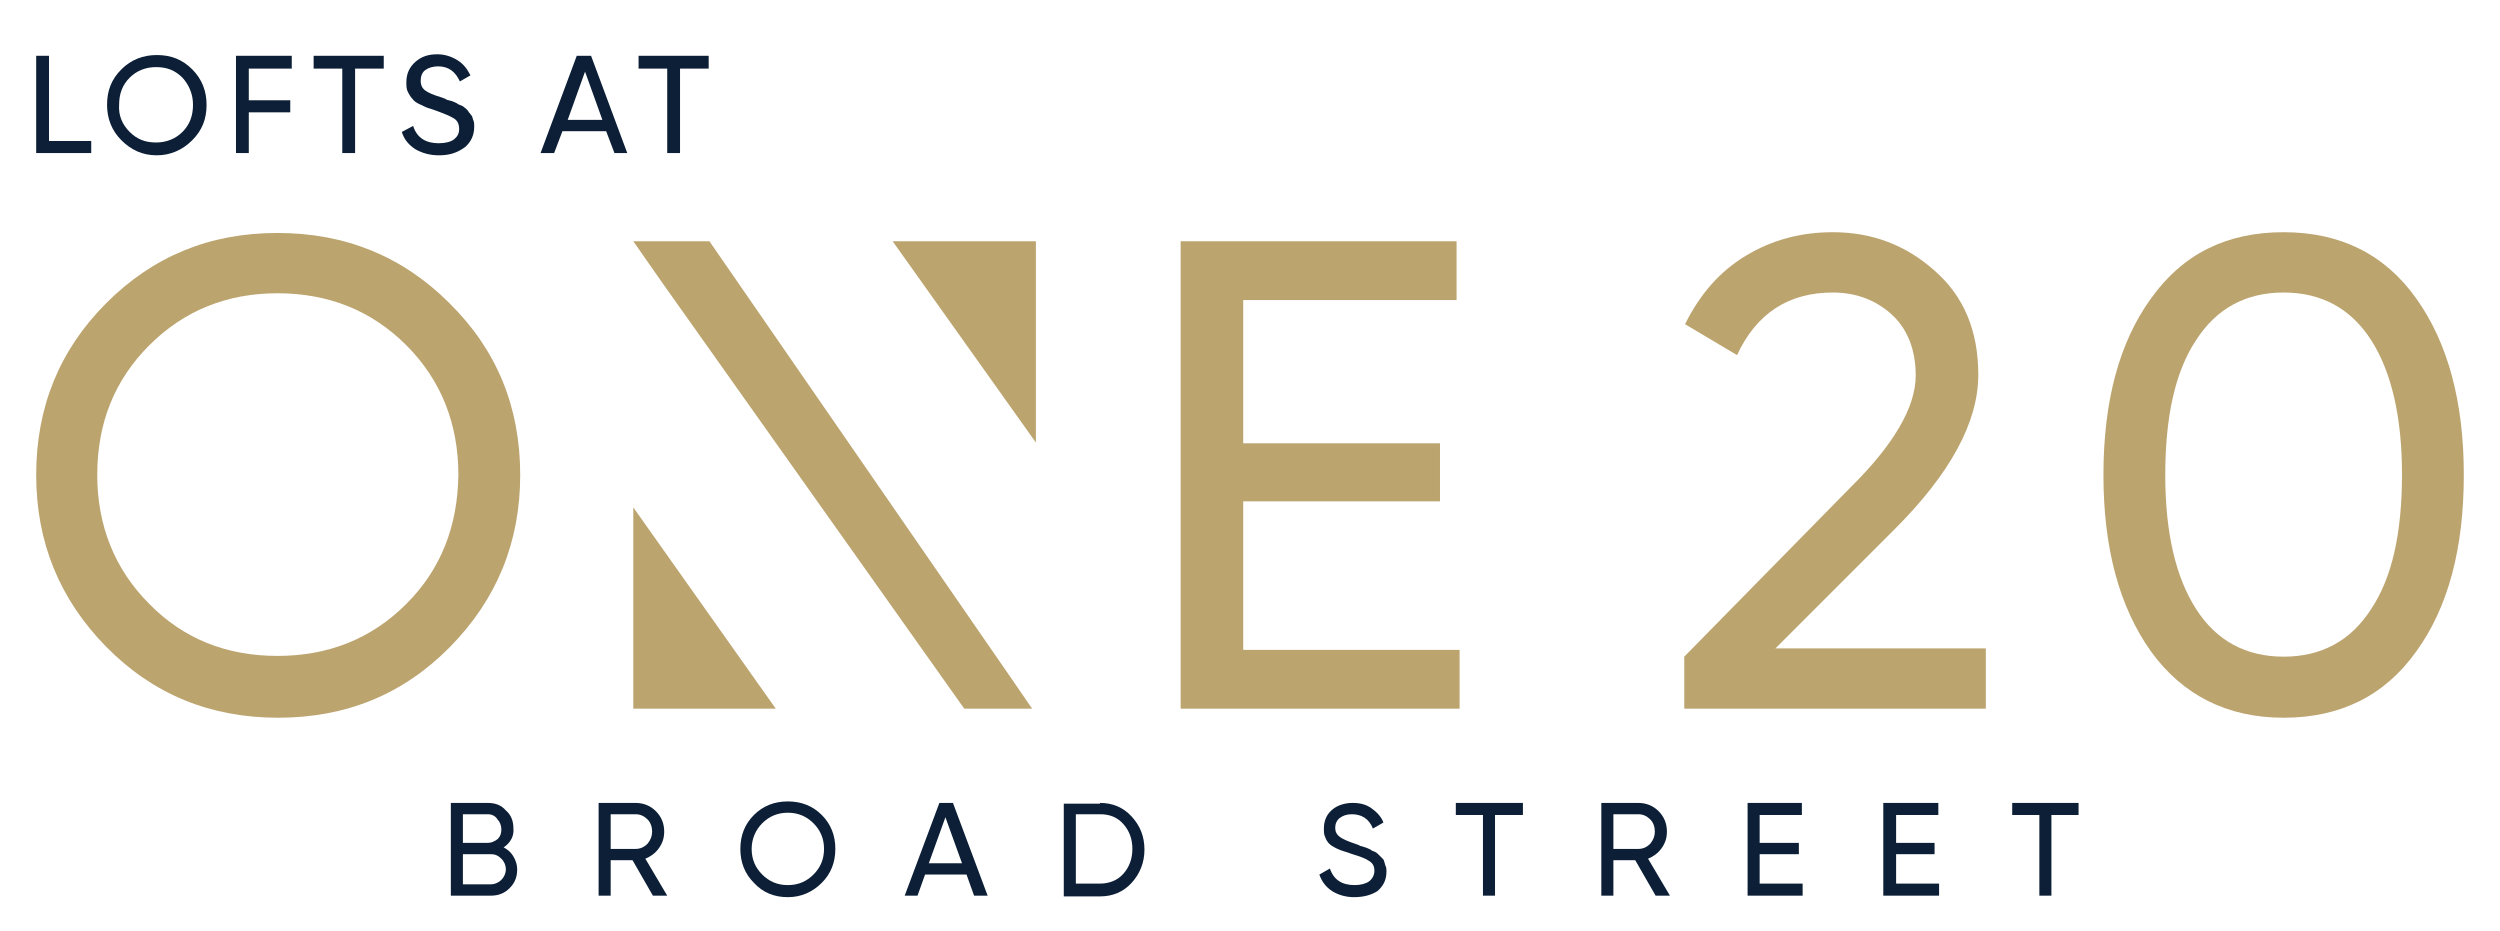 <?xml version="1.0" encoding="UTF-8"?> <svg xmlns="http://www.w3.org/2000/svg" xmlns:xlink="http://www.w3.org/1999/xlink" version="1.1" id="Layer_1" x="0px" y="0px" viewBox="0 0 331.6 123.5" style="enable-background:new 0 0 331.6 123.5;" xml:space="preserve"> <style type="text/css"> .st0{fill:#0C1F36;} .st1{fill:#BCA46F;} </style> <g> <path class="st0" d="M25.5,18.6c-1.3,1.3-2.9,2-4.7,2c-1.9,0-3.4-0.7-4.7-2c-1.3-1.3-1.9-2.9-1.9-4.7c0-1.9,0.6-3.4,1.9-4.7 c1.3-1.3,2.9-1.9,4.7-1.9c1.9,0,3.4,0.6,4.7,1.9c1.3,1.3,1.9,2.9,1.9,4.7C27.4,15.8,26.8,17.3,25.5,18.6 M17.2,17.5 c1,1,2.1,1.4,3.5,1.4c1.4,0,2.6-0.5,3.5-1.4c1-1,1.4-2.2,1.4-3.6c0-1.4-0.5-2.6-1.4-3.6c-1-1-2.1-1.4-3.5-1.4 c-1.4,0-2.6,0.5-3.5,1.4c-1,1-1.4,2.2-1.4,3.6C15.7,15.3,16.2,16.5,17.2,17.5"></path> <polygon class="st0" points="38.7,9.1 33,9.1 33,13.3 38.5,13.3 38.5,14.9 33,14.9 33,20.3 31.3,20.3 31.3,7.4 38.7,7.4 "></polygon> <polygon class="st0" points="50.9,7.4 50.9,9.1 47.1,9.1 47.1,20.3 45.4,20.3 45.4,9.1 41.6,9.1 41.6,7.4 "></polygon> <path class="st0" d="M58.2,20.6c-1.2,0-2.2-0.3-3.1-0.8c-0.9-0.6-1.5-1.3-1.8-2.3l1.5-0.8c0.5,1.6,1.7,2.3,3.4,2.3 c0.9,0,1.6-0.2,2-0.5c0.5-0.4,0.7-0.8,0.7-1.4c0-0.6-0.2-1.1-0.7-1.4c-0.5-0.3-1.2-0.6-2.3-1c-0.5-0.2-0.9-0.3-1.2-0.4 c-0.3-0.1-0.6-0.3-1.1-0.5c-0.4-0.2-0.7-0.4-0.9-0.7c-0.2-0.2-0.4-0.5-0.6-0.9c-0.2-0.4-0.2-0.8-0.2-1.3c0-1.1,0.4-2,1.2-2.7 c0.8-0.7,1.7-1,2.9-1c1,0,1.9,0.3,2.7,0.8c0.8,0.5,1.3,1.2,1.7,2l-1.4,0.8c-0.6-1.3-1.5-2-2.9-2c-0.7,0-1.3,0.2-1.7,0.5 c-0.4,0.3-0.6,0.8-0.6,1.4c0,0.6,0.2,1,0.6,1.3c0.4,0.3,1.1,0.6,2.1,0.9c0.3,0.1,0.6,0.2,0.7,0.3c0.2,0.1,0.4,0.1,0.7,0.2 c0.3,0.1,0.5,0.2,0.7,0.3c0.1,0.1,0.3,0.2,0.6,0.3c0.3,0.1,0.4,0.3,0.6,0.4c0.1,0.1,0.3,0.3,0.4,0.5c0.2,0.2,0.3,0.4,0.4,0.5 c0.1,0.2,0.1,0.4,0.2,0.6c0.1,0.2,0.1,0.5,0.1,0.8c0,1.1-0.4,2-1.2,2.7C60.6,20.3,59.6,20.6,58.2,20.6"></path> <path class="st0" d="M81.5,20.3l-1.1-2.9h-5.8l-1.1,2.9h-1.8l4.8-12.9h1.9l4.8,12.9H81.5z M75.3,15.9h4.6l-2.3-6.4L75.3,15.9z"></path> <polygon class="st0" points="94,7.4 94,9.1 90.2,9.1 90.2,20.3 88.5,20.3 88.5,9.1 84.7,9.1 84.7,7.4 "></polygon> <path class="st1" d="M59.6,40.2c-6.2-6.2-13.8-9.3-22.8-9.3S20.3,34,14.1,40.2C7.9,46.4,4.8,54,4.8,63c0,8.9,3.1,16.5,9.3,22.8 c6.2,6.3,13.8,9.4,22.8,9.4s16.6-3.1,22.8-9.4C65.9,79.5,69,71.9,69,63C69,54,65.9,46.4,59.6,40.2 M53.9,80.1 c-4.6,4.6-10.3,6.9-17.1,6.9c-6.8,0-12.5-2.3-17-6.9c-4.6-4.6-6.9-10.4-6.9-17.1c0-6.9,2.3-12.6,6.9-17.2c4.6-4.6,10.3-6.9,17-6.9 c6.8,0,12.5,2.3,17.1,6.9c4.6,4.6,6.9,10.4,6.9,17.2C60.7,69.8,58.5,75.5,53.9,80.1"></path> <polygon class="st1" points="136.9,94 127.9,94 87.7,37.3 84,32 94.1,32 134.5,90.5 "></polygon> <polygon class="st0" points="6.5,18.7 12.1,18.7 12.1,20.3 4.8,20.3 4.8,7.4 6.5,7.4 "></polygon> <polygon class="st1" points="164.9,86.2 164.9,66.5 191,66.5 191,58.8 164.9,58.8 164.9,39.8 193.2,39.8 193.2,32 156.6,32 156.6,94 193.6,94 193.6,86.2 "></polygon> <path class="st1" d="M235.5,86l15.8-15.8c7.4-7.4,11.1-14.2,11.1-20.5c0-5.8-1.9-10.4-5.8-13.8c-3.8-3.4-8.3-5.1-13.5-5.1 c-4.2,0-8,1-11.5,3.1c-3.5,2.1-6.1,5.1-8.1,9.1l6.9,4.1c2.6-5.6,6.9-8.3,12.7-8.3c3.1,0,5.7,1,7.8,2.9c2.1,1.9,3.2,4.7,3.2,8.1 c0,4.2-2.9,9.2-8.8,15l-21.9,22.3V94h40v-8H235.5z"></path> <path class="st1" d="M320.5,39.6c-4.2-5.9-10.1-8.8-17.6-8.8c-7.6,0-13.4,2.9-17.6,8.8c-4.2,5.8-6.3,13.6-6.3,23.4 c0,9.7,2.1,17.5,6.3,23.4c4.2,5.8,10.1,8.8,17.6,8.8c7.5,0,13.4-2.9,17.6-8.8c4.2-5.8,6.3-13.6,6.3-23.4 C326.8,53.3,324.7,45.5,320.5,39.6 M314.5,80.8c-2.7,4.2-6.6,6.3-11.6,6.3c-5,0-8.9-2.1-11.6-6.3c-2.7-4.2-4.1-10.1-4.1-17.8 c0-7.7,1.3-13.7,4.1-17.9c2.7-4.2,6.6-6.3,11.6-6.3c5,0,8.9,2.1,11.6,6.3c2.7,4.2,4.1,10.2,4.1,17.8 C318.6,70.7,317.3,76.6,314.5,80.8"></path> <path class="st0" d="M66.8,112.4c0.6,0.3,1,0.7,1.3,1.2c0.3,0.5,0.5,1.1,0.5,1.7c0,1-0.3,1.8-1,2.5c-0.7,0.7-1.5,1-2.5,1h-5.3 v-12.3h4.9c1,0,1.8,0.3,2.4,1c0.7,0.6,1,1.4,1,2.4C68.2,110.9,67.7,111.8,66.8,112.4 M64.7,108h-3.3v3.8h3.3c0.5,0,0.9-0.2,1.3-0.5 c0.4-0.4,0.5-0.8,0.5-1.3c0-0.5-0.2-1-0.5-1.3C65.7,108.2,65.2,108,64.7,108 M65.1,117.3c0.5,0,1-0.2,1.4-0.6 c0.4-0.4,0.6-0.9,0.6-1.4c0-0.5-0.2-1-0.6-1.4c-0.4-0.4-0.8-0.6-1.4-0.6h-3.7v4H65.1z"></path> <path class="st0" d="M86.6,118.8l-2.7-4.7H81v4.7h-1.6v-12.3h4.9c1.1,0,2,0.4,2.7,1.1c0.7,0.7,1.1,1.6,1.1,2.7 c0,0.8-0.2,1.5-0.7,2.2c-0.5,0.7-1.1,1.1-1.8,1.4l2.9,4.9H86.6z M81,108v4.6h3.3c0.6,0,1.1-0.2,1.6-0.7c0.4-0.5,0.6-1,0.6-1.6 c0-0.6-0.2-1.2-0.6-1.6c-0.4-0.4-0.9-0.7-1.6-0.7H81z"></path> <path class="st0" d="M109,117.1c-1.2,1.2-2.7,1.9-4.5,1.9s-3.3-0.6-4.5-1.9c-1.2-1.2-1.8-2.7-1.8-4.5c0-1.8,0.6-3.3,1.8-4.5 c1.2-1.2,2.7-1.8,4.5-1.8s3.3,0.6,4.5,1.8c1.2,1.2,1.8,2.7,1.8,4.5C110.8,114.4,110.2,115.9,109,117.1 M101.1,116 c0.9,0.9,2,1.4,3.4,1.4s2.5-0.5,3.4-1.4c0.9-0.9,1.4-2,1.4-3.4c0-1.4-0.5-2.5-1.4-3.4c-0.9-0.9-2-1.4-3.4-1.4s-2.5,0.5-3.4,1.4 c-0.9,0.9-1.4,2.1-1.4,3.4C99.7,114,100.2,115.1,101.1,116"></path> <path class="st0" d="M129.2,118.8l-1-2.8h-5.5l-1,2.8H120l4.6-12.3h1.8l4.6,12.3H129.2z M123.2,114.5h4.4l-2.2-6.1L123.2,114.5z"></path> <path class="st0" d="M145.9,106.5c1.7,0,3.1,0.6,4.2,1.8c1.1,1.2,1.7,2.6,1.7,4.4c0,1.7-0.6,3.2-1.7,4.4c-1.1,1.2-2.5,1.8-4.2,1.8 h-4.8v-12.3H145.9z M145.9,117.2c1.2,0,2.3-0.4,3.1-1.3c0.8-0.9,1.2-2,1.2-3.3c0-1.3-0.4-2.4-1.2-3.3c-0.8-0.9-1.8-1.3-3.1-1.3 h-3.2v9.2H145.9z"></path> <path class="st0" d="M179.6,119c-1.1,0-2.1-0.3-2.9-0.8c-0.8-0.5-1.4-1.3-1.7-2.2l1.4-0.8c0.5,1.5,1.6,2.2,3.3,2.2 c0.8,0,1.5-0.2,1.9-0.5c0.4-0.3,0.7-0.8,0.7-1.4c0-0.6-0.2-1-0.7-1.3c-0.4-0.3-1.2-0.6-2.2-0.9c-0.5-0.2-0.9-0.3-1.2-0.4 c-0.3-0.1-0.6-0.2-1-0.4c-0.4-0.2-0.7-0.4-0.9-0.6c-0.2-0.2-0.4-0.5-0.5-0.8c-0.2-0.4-0.2-0.7-0.2-1.2c0-1.1,0.4-1.9,1.1-2.5 c0.7-0.6,1.7-0.9,2.7-0.9c1,0,1.8,0.2,2.5,0.7c0.7,0.5,1.3,1.1,1.6,1.9l-1.4,0.8c-0.5-1.3-1.5-1.9-2.8-1.9c-0.7,0-1.2,0.2-1.6,0.5 c-0.4,0.3-0.6,0.8-0.6,1.3c0,0.5,0.2,0.9,0.6,1.2c0.4,0.3,1.1,0.6,2,0.9c0.3,0.1,0.6,0.2,0.7,0.3c0.1,0,0.4,0.1,0.7,0.2 c0.3,0.1,0.5,0.2,0.7,0.3c0.1,0.1,0.3,0.2,0.6,0.3c0.2,0.1,0.4,0.3,0.5,0.4c0.1,0.1,0.3,0.3,0.4,0.4c0.2,0.2,0.3,0.3,0.3,0.5 c0.1,0.2,0.1,0.4,0.2,0.6c0.1,0.2,0.1,0.5,0.1,0.7c0,1.1-0.4,1.9-1.2,2.6C181.9,118.7,180.9,119,179.6,119"></path> <polygon class="st0" points="202,106.5 202,108.1 198.3,108.1 198.3,118.8 196.7,118.8 196.7,108.1 193.1,108.1 193.1,106.5 "></polygon> <path class="st0" d="M219.6,118.8l-2.7-4.7H214v4.7h-1.6v-12.3h4.9c1.1,0,2,0.4,2.7,1.1c0.7,0.7,1.1,1.6,1.1,2.7 c0,0.8-0.2,1.5-0.7,2.2c-0.5,0.7-1.1,1.1-1.8,1.4l2.9,4.9H219.6z M214,108v4.6h3.3c0.6,0,1.1-0.2,1.6-0.7c0.4-0.5,0.6-1,0.6-1.6 c0-0.6-0.2-1.2-0.6-1.6c-0.4-0.4-0.9-0.7-1.6-0.7H214z"></path> <polygon class="st0" points="233.4,117.2 239.1,117.2 239.1,118.8 231.8,118.8 231.8,106.5 239,106.5 239,108.1 233.4,108.1 233.4,111.8 238.6,111.8 238.6,113.3 233.4,113.3 "></polygon> <polygon class="st0" points="251.5,117.2 257.2,117.2 257.2,118.8 249.8,118.8 249.8,106.5 257.1,106.5 257.1,108.1 251.5,108.1 251.5,111.8 256.6,111.8 256.6,113.3 251.5,113.3 "></polygon> <polygon class="st0" points="275.7,106.5 275.7,108.1 272.1,108.1 272.1,118.8 270.5,118.8 270.5,108.1 266.9,108.1 266.9,106.5 "></polygon> <polygon class="st1" points="102.9,94 84,94 84,67.3 "></polygon> <polygon class="st1" points="118.4,32 137.4,32 137.4,58.7 "></polygon> </g> </svg> 
